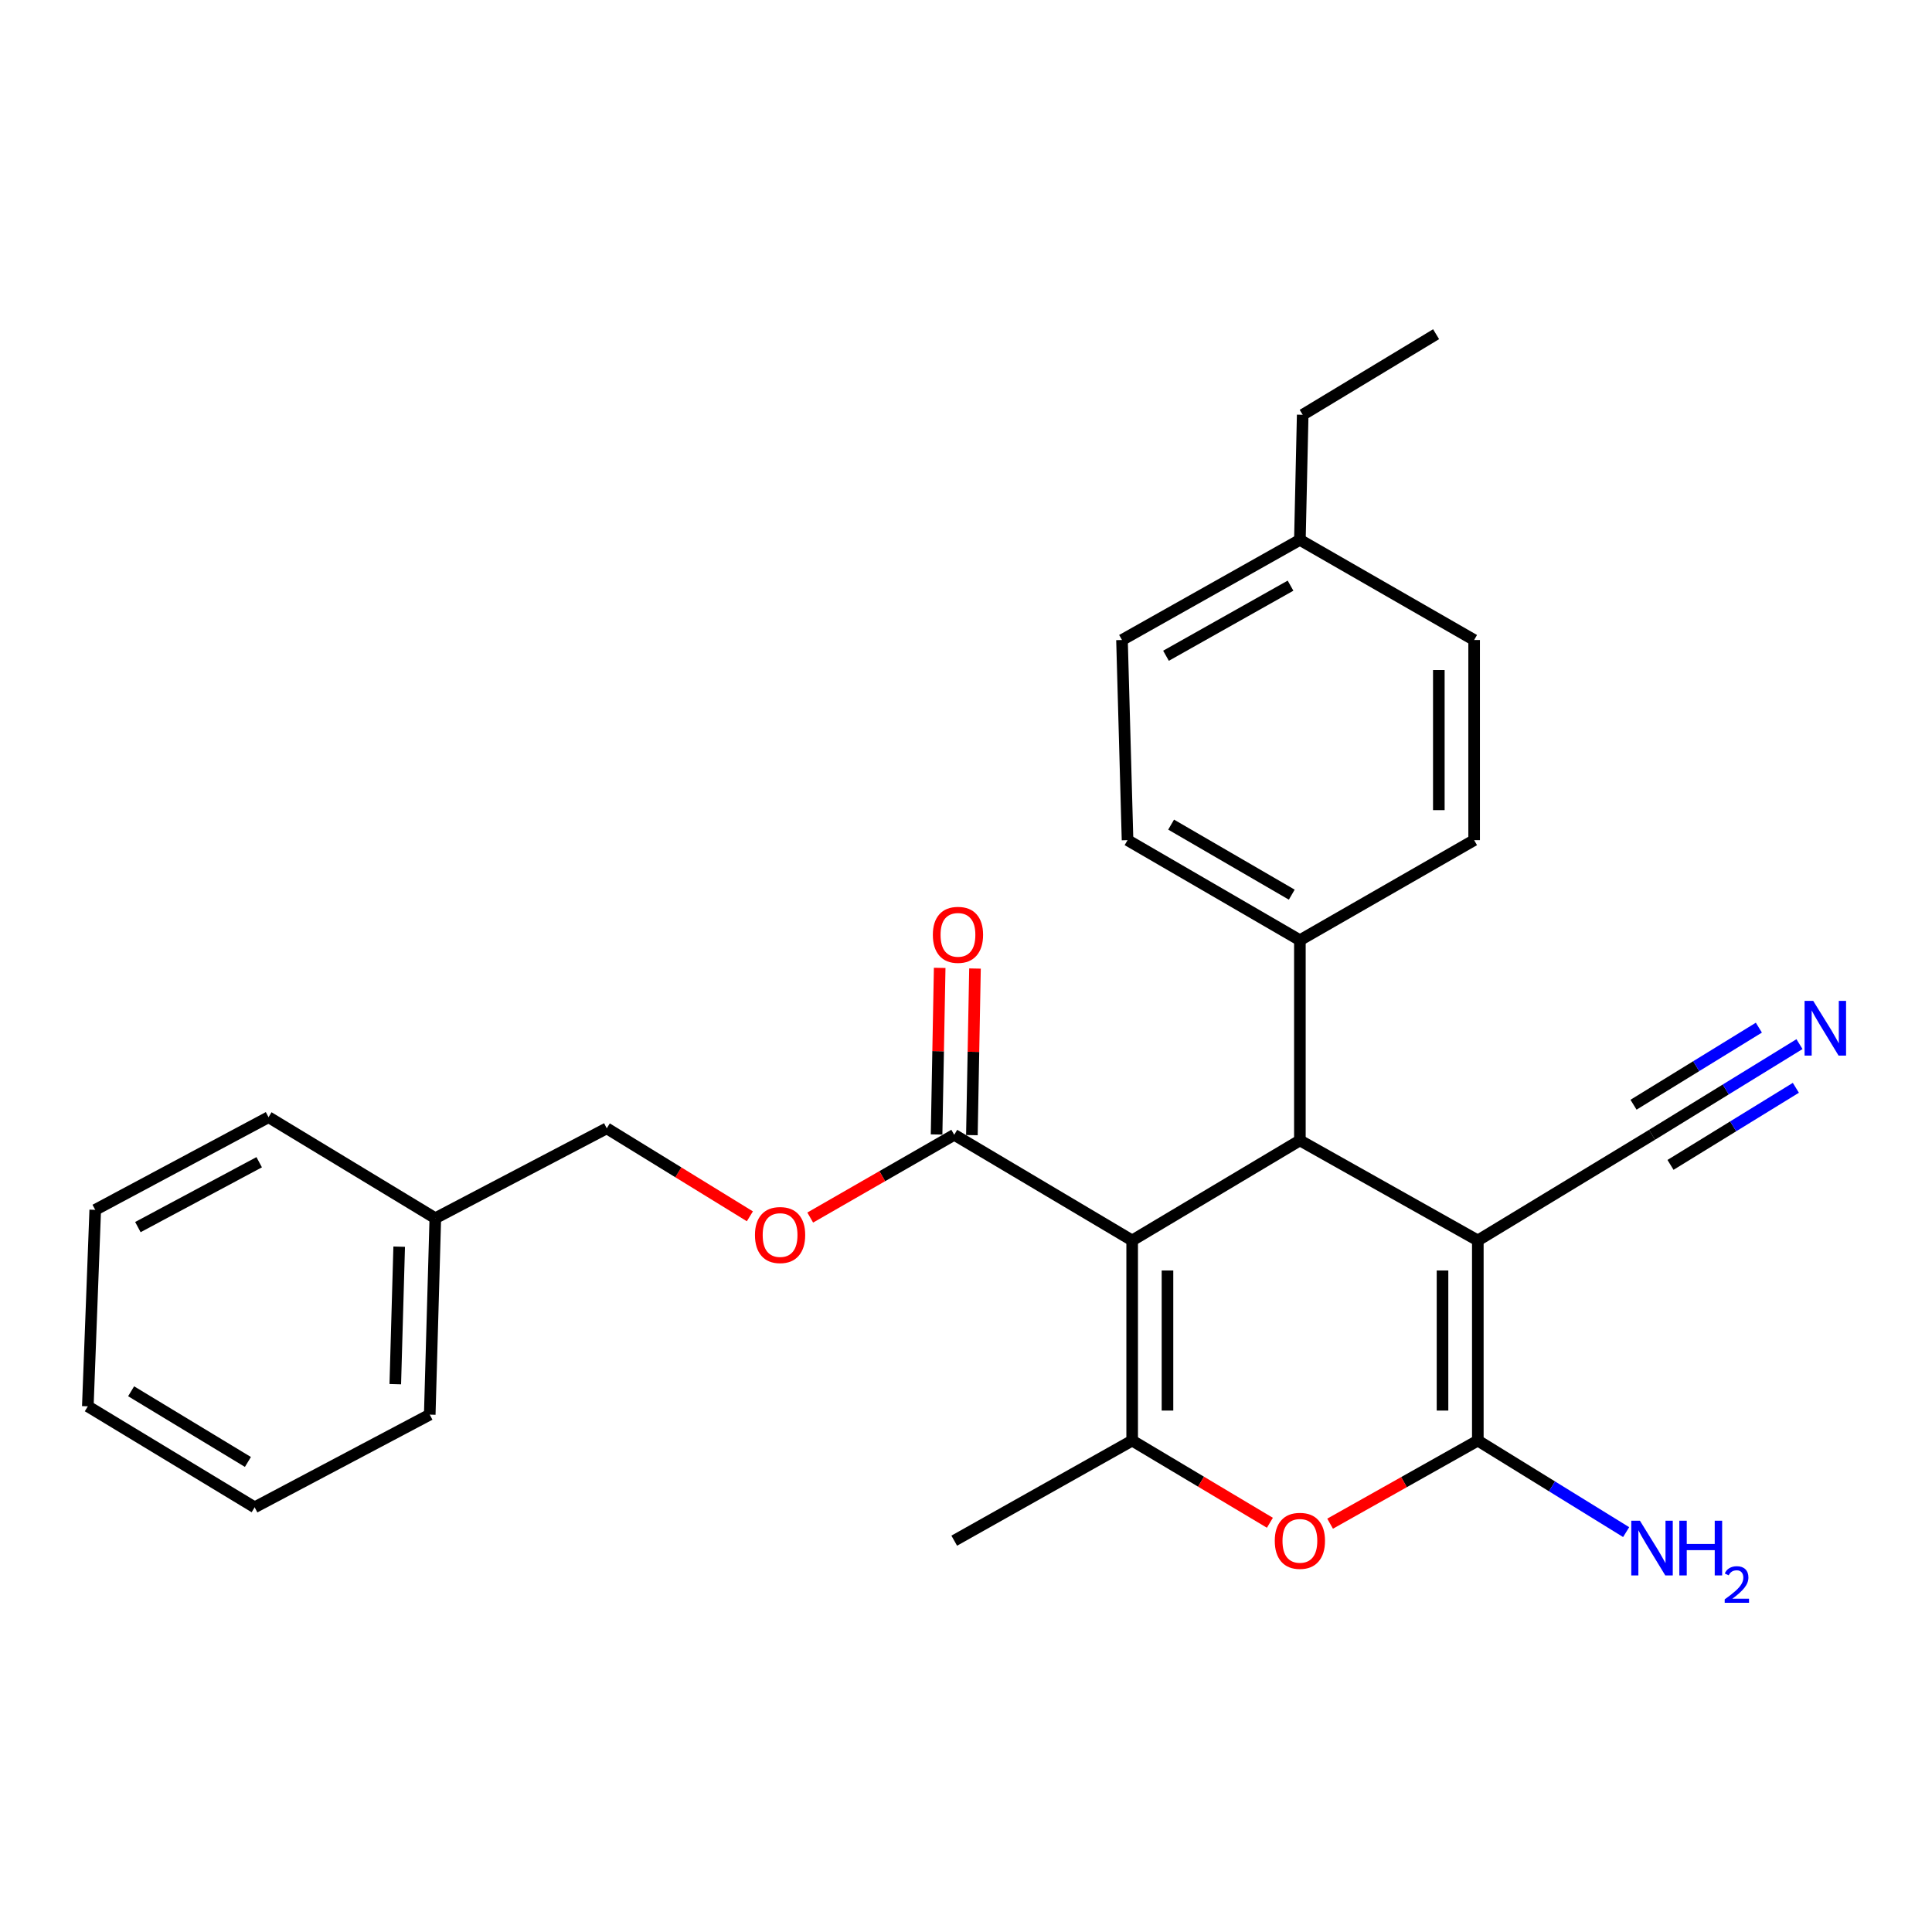 <?xml version='1.0' encoding='iso-8859-1'?>
<svg version='1.1' baseProfile='full'
              xmlns='http://www.w3.org/2000/svg'
                      xmlns:rdkit='http://www.rdkit.org/xml'
                      xmlns:xlink='http://www.w3.org/1999/xlink'
                  xml:space='preserve'
width='1000px' height='1000px' viewBox='0 0 1000 1000'>
<!-- END OF HEADER -->
<rect style='opacity:1.0;fill:#FFFFFF;stroke:none' width='1000' height='1000' x='0' y='0'> </rect>
<path class='bond-2' d='M 586.01,642.056 L 672.82,590.275' style='fill:none;fill-rule:evenodd;stroke:#000000;stroke-width:6px;stroke-linecap:butt;stroke-linejoin:miter;stroke-opacity:1' />
<path class='bond-3' d='M 586.01,642.056 L 586.01,745.649' style='fill:none;fill-rule:evenodd;stroke:#000000;stroke-width:6px;stroke-linecap:butt;stroke-linejoin:miter;stroke-opacity:1' />
<path class='bond-3' d='M 604.286,657.595 L 604.286,730.11' style='fill:none;fill-rule:evenodd;stroke:#000000;stroke-width:6px;stroke-linecap:butt;stroke-linejoin:miter;stroke-opacity:1' />
<path class='bond-5' d='M 586.01,642.056 L 493.911,587.371' style='fill:none;fill-rule:evenodd;stroke:#000000;stroke-width:6px;stroke-linecap:butt;stroke-linejoin:miter;stroke-opacity:1' />
<path class='bond-0' d='M 764.919,642.056 L 672.82,590.275' style='fill:none;fill-rule:evenodd;stroke:#000000;stroke-width:6px;stroke-linecap:butt;stroke-linejoin:miter;stroke-opacity:1' />
<path class='bond-6' d='M 764.919,642.056 L 855.08,587.371' style='fill:none;fill-rule:evenodd;stroke:#000000;stroke-width:6px;stroke-linecap:butt;stroke-linejoin:miter;stroke-opacity:1' />
<path class='bond-27' d='M 764.919,642.056 L 764.919,745.649' style='fill:none;fill-rule:evenodd;stroke:#000000;stroke-width:6px;stroke-linecap:butt;stroke-linejoin:miter;stroke-opacity:1' />
<path class='bond-27' d='M 746.644,657.595 L 746.644,730.11' style='fill:none;fill-rule:evenodd;stroke:#000000;stroke-width:6px;stroke-linecap:butt;stroke-linejoin:miter;stroke-opacity:1' />
<path class='bond-1' d='M 764.919,745.649 L 726.69,767.151' style='fill:none;fill-rule:evenodd;stroke:#000000;stroke-width:6px;stroke-linecap:butt;stroke-linejoin:miter;stroke-opacity:1' />
<path class='bond-1' d='M 726.69,767.151 L 688.461,788.653' style='fill:none;fill-rule:evenodd;stroke:#FF0000;stroke-width:6px;stroke-linecap:butt;stroke-linejoin:miter;stroke-opacity:1' />
<path class='bond-10' d='M 764.919,745.649 L 803.305,769.333' style='fill:none;fill-rule:evenodd;stroke:#000000;stroke-width:6px;stroke-linecap:butt;stroke-linejoin:miter;stroke-opacity:1' />
<path class='bond-10' d='M 803.305,769.333 L 841.691,793.018' style='fill:none;fill-rule:evenodd;stroke:#0000FF;stroke-width:6px;stroke-linecap:butt;stroke-linejoin:miter;stroke-opacity:1' />
<path class='bond-8' d='M 672.82,590.275 L 672.82,486.652' style='fill:none;fill-rule:evenodd;stroke:#000000;stroke-width:6px;stroke-linecap:butt;stroke-linejoin:miter;stroke-opacity:1' />
<path class='bond-4' d='M 586.01,745.649 L 621.651,766.917' style='fill:none;fill-rule:evenodd;stroke:#000000;stroke-width:6px;stroke-linecap:butt;stroke-linejoin:miter;stroke-opacity:1' />
<path class='bond-4' d='M 621.651,766.917 L 657.292,788.185' style='fill:none;fill-rule:evenodd;stroke:#FF0000;stroke-width:6px;stroke-linecap:butt;stroke-linejoin:miter;stroke-opacity:1' />
<path class='bond-15' d='M 586.01,745.649 L 493.911,797.451' style='fill:none;fill-rule:evenodd;stroke:#000000;stroke-width:6px;stroke-linecap:butt;stroke-linejoin:miter;stroke-opacity:1' />
<path class='bond-9' d='M 493.911,587.371 L 456.64,608.79' style='fill:none;fill-rule:evenodd;stroke:#000000;stroke-width:6px;stroke-linecap:butt;stroke-linejoin:miter;stroke-opacity:1' />
<path class='bond-9' d='M 456.64,608.79 L 419.37,630.208' style='fill:none;fill-rule:evenodd;stroke:#FF0000;stroke-width:6px;stroke-linecap:butt;stroke-linejoin:miter;stroke-opacity:1' />
<path class='bond-11' d='M 503.047,587.541 L 503.85,544.425' style='fill:none;fill-rule:evenodd;stroke:#000000;stroke-width:6px;stroke-linecap:butt;stroke-linejoin:miter;stroke-opacity:1' />
<path class='bond-11' d='M 503.85,544.425 L 504.653,501.309' style='fill:none;fill-rule:evenodd;stroke:#FF0000;stroke-width:6px;stroke-linecap:butt;stroke-linejoin:miter;stroke-opacity:1' />
<path class='bond-11' d='M 484.774,587.201 L 485.577,544.085' style='fill:none;fill-rule:evenodd;stroke:#000000;stroke-width:6px;stroke-linecap:butt;stroke-linejoin:miter;stroke-opacity:1' />
<path class='bond-11' d='M 485.577,544.085 L 486.38,500.968' style='fill:none;fill-rule:evenodd;stroke:#FF0000;stroke-width:6px;stroke-linecap:butt;stroke-linejoin:miter;stroke-opacity:1' />
<path class='bond-7' d='M 855.08,587.371 L 893.245,563.906' style='fill:none;fill-rule:evenodd;stroke:#000000;stroke-width:6px;stroke-linecap:butt;stroke-linejoin:miter;stroke-opacity:1' />
<path class='bond-7' d='M 893.245,563.906 L 931.41,540.441' style='fill:none;fill-rule:evenodd;stroke:#0000FF;stroke-width:6px;stroke-linecap:butt;stroke-linejoin:miter;stroke-opacity:1' />
<path class='bond-7' d='M 864.652,602.94 L 897.092,582.994' style='fill:none;fill-rule:evenodd;stroke:#000000;stroke-width:6px;stroke-linecap:butt;stroke-linejoin:miter;stroke-opacity:1' />
<path class='bond-7' d='M 897.092,582.994 L 929.533,563.049' style='fill:none;fill-rule:evenodd;stroke:#0000FF;stroke-width:6px;stroke-linecap:butt;stroke-linejoin:miter;stroke-opacity:1' />
<path class='bond-7' d='M 845.508,571.803 L 877.948,551.857' style='fill:none;fill-rule:evenodd;stroke:#000000;stroke-width:6px;stroke-linecap:butt;stroke-linejoin:miter;stroke-opacity:1' />
<path class='bond-7' d='M 877.948,551.857 L 910.389,531.912' style='fill:none;fill-rule:evenodd;stroke:#0000FF;stroke-width:6px;stroke-linecap:butt;stroke-linejoin:miter;stroke-opacity:1' />
<path class='bond-12' d='M 672.82,486.652 L 583.614,434.86' style='fill:none;fill-rule:evenodd;stroke:#000000;stroke-width:6px;stroke-linecap:butt;stroke-linejoin:miter;stroke-opacity:1' />
<path class='bond-12' d='M 668.615,463.078 L 606.171,426.824' style='fill:none;fill-rule:evenodd;stroke:#000000;stroke-width:6px;stroke-linecap:butt;stroke-linejoin:miter;stroke-opacity:1' />
<path class='bond-13' d='M 672.82,486.652 L 763.01,434.86' style='fill:none;fill-rule:evenodd;stroke:#000000;stroke-width:6px;stroke-linecap:butt;stroke-linejoin:miter;stroke-opacity:1' />
<path class='bond-14' d='M 388.138,629.562 L 351.097,606.791' style='fill:none;fill-rule:evenodd;stroke:#FF0000;stroke-width:6px;stroke-linecap:butt;stroke-linejoin:miter;stroke-opacity:1' />
<path class='bond-14' d='M 351.097,606.791 L 314.057,584.021' style='fill:none;fill-rule:evenodd;stroke:#000000;stroke-width:6px;stroke-linecap:butt;stroke-linejoin:miter;stroke-opacity:1' />
<path class='bond-17' d='M 583.614,434.86 L 580.741,331.267' style='fill:none;fill-rule:evenodd;stroke:#000000;stroke-width:6px;stroke-linecap:butt;stroke-linejoin:miter;stroke-opacity:1' />
<path class='bond-16' d='M 763.01,434.86 L 763.01,331.267' style='fill:none;fill-rule:evenodd;stroke:#000000;stroke-width:6px;stroke-linecap:butt;stroke-linejoin:miter;stroke-opacity:1' />
<path class='bond-16' d='M 744.735,419.321 L 744.735,346.806' style='fill:none;fill-rule:evenodd;stroke:#000000;stroke-width:6px;stroke-linecap:butt;stroke-linejoin:miter;stroke-opacity:1' />
<path class='bond-19' d='M 314.057,584.021 L 225.318,630.542' style='fill:none;fill-rule:evenodd;stroke:#000000;stroke-width:6px;stroke-linecap:butt;stroke-linejoin:miter;stroke-opacity:1' />
<path class='bond-18' d='M 763.01,331.267 L 672.82,279.435' style='fill:none;fill-rule:evenodd;stroke:#000000;stroke-width:6px;stroke-linecap:butt;stroke-linejoin:miter;stroke-opacity:1' />
<path class='bond-28' d='M 580.741,331.267 L 672.82,279.435' style='fill:none;fill-rule:evenodd;stroke:#000000;stroke-width:6px;stroke-linecap:butt;stroke-linejoin:miter;stroke-opacity:1' />
<path class='bond-28' d='M 603.517,339.418 L 667.973,303.136' style='fill:none;fill-rule:evenodd;stroke:#000000;stroke-width:6px;stroke-linecap:butt;stroke-linejoin:miter;stroke-opacity:1' />
<path class='bond-20' d='M 672.82,279.435 L 674.272,214.688' style='fill:none;fill-rule:evenodd;stroke:#000000;stroke-width:6px;stroke-linecap:butt;stroke-linejoin:miter;stroke-opacity:1' />
<path class='bond-21' d='M 225.318,630.542 L 222.435,732.206' style='fill:none;fill-rule:evenodd;stroke:#000000;stroke-width:6px;stroke-linecap:butt;stroke-linejoin:miter;stroke-opacity:1' />
<path class='bond-21' d='M 206.617,645.274 L 204.599,716.439' style='fill:none;fill-rule:evenodd;stroke:#000000;stroke-width:6px;stroke-linecap:butt;stroke-linejoin:miter;stroke-opacity:1' />
<path class='bond-22' d='M 225.318,630.542 L 138.996,578.254' style='fill:none;fill-rule:evenodd;stroke:#000000;stroke-width:6px;stroke-linecap:butt;stroke-linejoin:miter;stroke-opacity:1' />
<path class='bond-23' d='M 674.272,214.688 L 743.323,172.979' style='fill:none;fill-rule:evenodd;stroke:#000000;stroke-width:6px;stroke-linecap:butt;stroke-linejoin:miter;stroke-opacity:1' />
<path class='bond-24' d='M 222.435,732.206 L 131.807,780.18' style='fill:none;fill-rule:evenodd;stroke:#000000;stroke-width:6px;stroke-linecap:butt;stroke-linejoin:miter;stroke-opacity:1' />
<path class='bond-25' d='M 138.996,578.254 L 49.292,626.217' style='fill:none;fill-rule:evenodd;stroke:#000000;stroke-width:6px;stroke-linecap:butt;stroke-linejoin:miter;stroke-opacity:1' />
<path class='bond-25' d='M 134.158,601.565 L 71.365,635.139' style='fill:none;fill-rule:evenodd;stroke:#000000;stroke-width:6px;stroke-linecap:butt;stroke-linejoin:miter;stroke-opacity:1' />
<path class='bond-29' d='M 131.807,780.18 L 45.455,727.911' style='fill:none;fill-rule:evenodd;stroke:#000000;stroke-width:6px;stroke-linecap:butt;stroke-linejoin:miter;stroke-opacity:1' />
<path class='bond-29' d='M 128.318,756.705 L 67.871,720.117' style='fill:none;fill-rule:evenodd;stroke:#000000;stroke-width:6px;stroke-linecap:butt;stroke-linejoin:miter;stroke-opacity:1' />
<path class='bond-26' d='M 49.292,626.217 L 45.455,727.911' style='fill:none;fill-rule:evenodd;stroke:#000000;stroke-width:6px;stroke-linecap:butt;stroke-linejoin:miter;stroke-opacity:1' />
<path  class='atom-5' d='M 659.82 797.531
Q 659.82 790.731, 663.18 786.931
Q 666.54 783.131, 672.82 783.131
Q 679.1 783.131, 682.46 786.931
Q 685.82 790.731, 685.82 797.531
Q 685.82 804.411, 682.42 808.331
Q 679.02 812.211, 672.82 812.211
Q 666.58 812.211, 663.18 808.331
Q 659.82 804.451, 659.82 797.531
M 672.82 809.011
Q 677.14 809.011, 679.46 806.131
Q 681.82 803.211, 681.82 797.531
Q 681.82 791.971, 679.46 789.171
Q 677.14 786.331, 672.82 786.331
Q 668.5 786.331, 666.14 789.131
Q 663.82 791.931, 663.82 797.531
Q 663.82 803.251, 666.14 806.131
Q 668.5 809.011, 672.82 809.011
' fill='#FF0000'/>
<path  class='atom-8' d='M 938.523 518.059
L 947.803 533.059
Q 948.723 534.539, 950.203 537.219
Q 951.683 539.899, 951.763 540.059
L 951.763 518.059
L 955.523 518.059
L 955.523 546.379
L 951.643 546.379
L 941.683 529.979
Q 940.523 528.059, 939.283 525.859
Q 938.083 523.659, 937.723 522.979
L 937.723 546.379
L 934.043 546.379
L 934.043 518.059
L 938.523 518.059
' fill='#0000FF'/>
<path  class='atom-10' d='M 390.771 639.253
Q 390.771 632.453, 394.131 628.653
Q 397.491 624.853, 403.771 624.853
Q 410.051 624.853, 413.411 628.653
Q 416.771 632.453, 416.771 639.253
Q 416.771 646.133, 413.371 650.053
Q 409.971 653.933, 403.771 653.933
Q 397.531 653.933, 394.131 650.053
Q 390.771 646.173, 390.771 639.253
M 403.771 650.733
Q 408.091 650.733, 410.411 647.853
Q 412.771 644.933, 412.771 639.253
Q 412.771 633.693, 410.411 630.893
Q 408.091 628.053, 403.771 628.053
Q 399.451 628.053, 397.091 630.853
Q 394.771 633.653, 394.771 639.253
Q 394.771 644.973, 397.091 647.853
Q 399.451 650.733, 403.771 650.733
' fill='#FF0000'/>
<path  class='atom-11' d='M 848.82 787.118
L 858.1 802.118
Q 859.02 803.598, 860.5 806.278
Q 861.98 808.958, 862.06 809.118
L 862.06 787.118
L 865.82 787.118
L 865.82 815.438
L 861.94 815.438
L 851.98 799.038
Q 850.82 797.118, 849.58 794.918
Q 848.38 792.718, 848.02 792.038
L 848.02 815.438
L 844.34 815.438
L 844.34 787.118
L 848.82 787.118
' fill='#0000FF'/>
<path  class='atom-11' d='M 869.22 787.118
L 873.06 787.118
L 873.06 799.158
L 887.54 799.158
L 887.54 787.118
L 891.38 787.118
L 891.38 815.438
L 887.54 815.438
L 887.54 802.358
L 873.06 802.358
L 873.06 815.438
L 869.22 815.438
L 869.22 787.118
' fill='#0000FF'/>
<path  class='atom-11' d='M 892.752 814.445
Q 893.439 812.676, 895.076 811.699
Q 896.712 810.696, 898.983 810.696
Q 901.808 810.696, 903.392 812.227
Q 904.976 813.758, 904.976 816.478
Q 904.976 819.25, 902.916 821.837
Q 900.884 824.424, 896.66 827.486
L 905.292 827.486
L 905.292 829.598
L 892.7 829.598
L 892.7 827.83
Q 896.184 825.348, 898.244 823.5
Q 900.329 821.652, 901.332 819.989
Q 902.336 818.326, 902.336 816.61
Q 902.336 814.814, 901.438 813.811
Q 900.54 812.808, 898.983 812.808
Q 897.478 812.808, 896.475 813.415
Q 895.472 814.022, 894.759 815.369
L 892.752 814.445
' fill='#0000FF'/>
<path  class='atom-12' d='M 482.84 483.868
Q 482.84 477.068, 486.2 473.268
Q 489.56 469.468, 495.84 469.468
Q 502.12 469.468, 505.48 473.268
Q 508.84 477.068, 508.84 483.868
Q 508.84 490.748, 505.44 494.668
Q 502.04 498.548, 495.84 498.548
Q 489.6 498.548, 486.2 494.668
Q 482.84 490.788, 482.84 483.868
M 495.84 495.348
Q 500.16 495.348, 502.48 492.468
Q 504.84 489.548, 504.84 483.868
Q 504.84 478.308, 502.48 475.508
Q 500.16 472.668, 495.84 472.668
Q 491.52 472.668, 489.16 475.468
Q 486.84 478.268, 486.84 483.868
Q 486.84 489.588, 489.16 492.468
Q 491.52 495.348, 495.84 495.348
' fill='#FF0000'/>
</svg>
